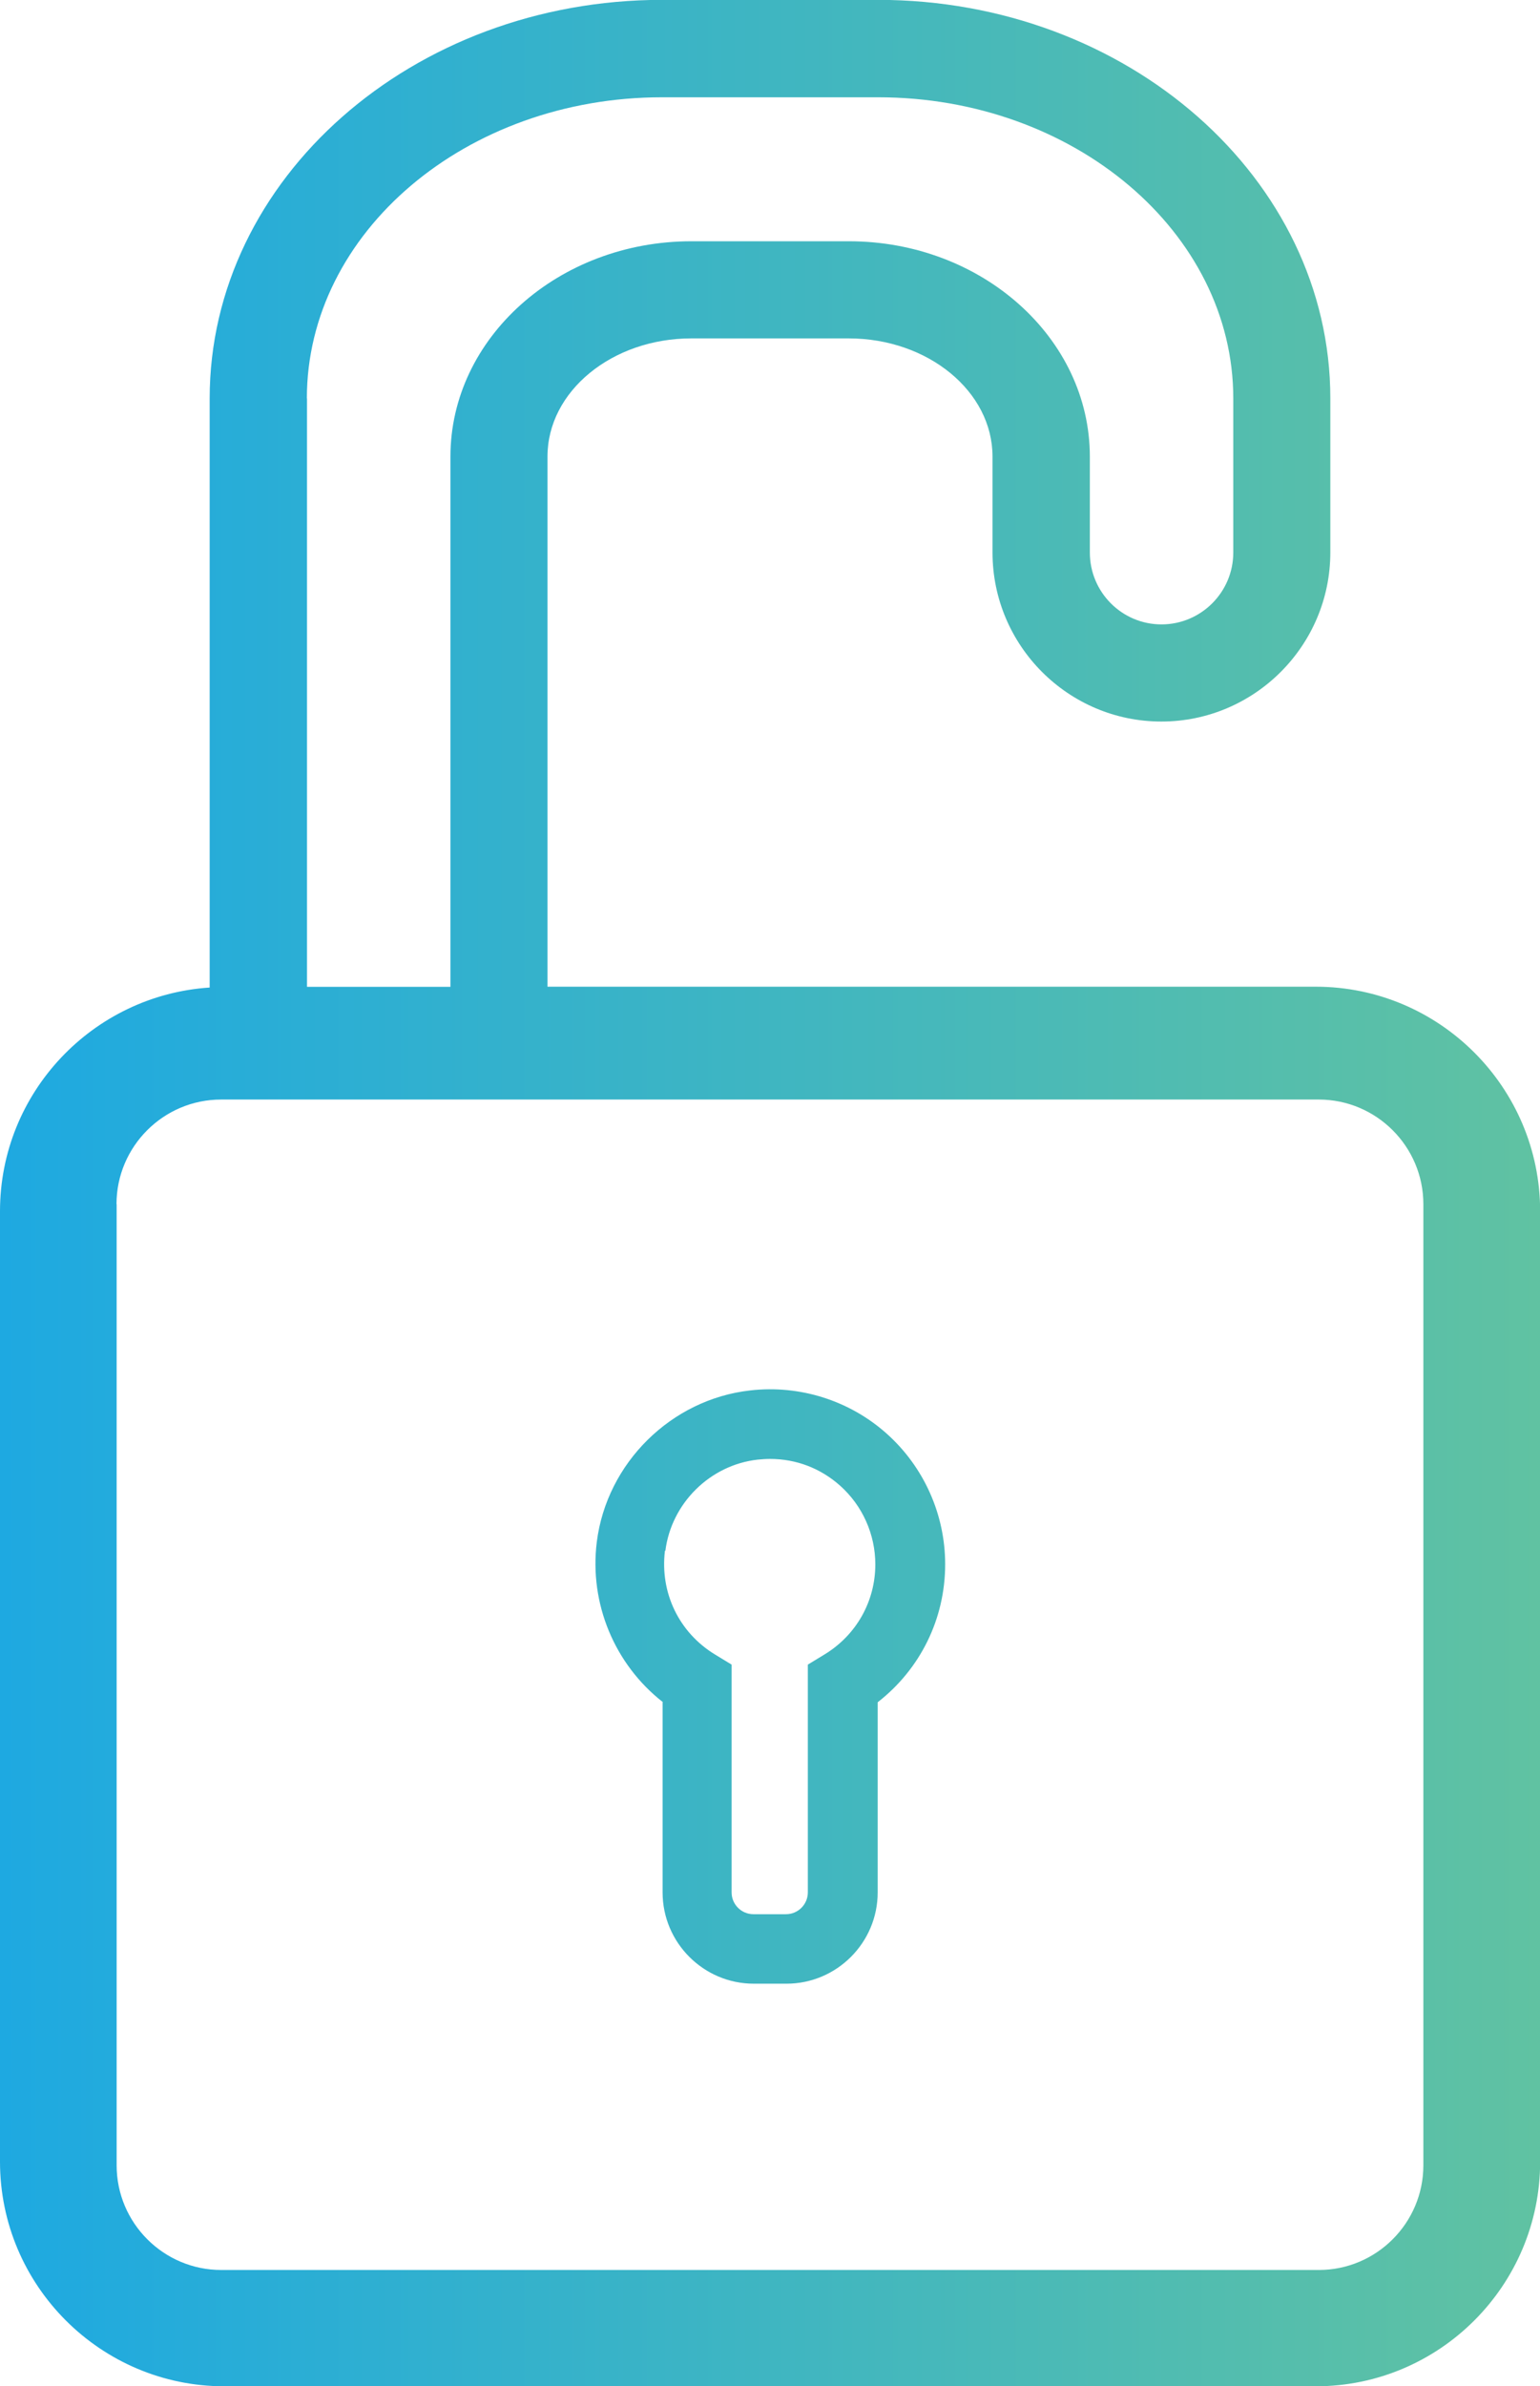 <?xml version="1.0" encoding="UTF-8"?><svg id="Layer_2" xmlns="http://www.w3.org/2000/svg" xmlns:xlink="http://www.w3.org/1999/xlink" viewBox="0 0 110.91 171.71"><defs><style>.cls-1{fill:url(#linear-gradient);}</style><linearGradient id="linear-gradient" x1="0" y1="85.85" x2="110.91" y2="85.85" gradientUnits="userSpaceOnUse"><stop offset="0" stop-color="#1ea9e1"/><stop offset="1" stop-color="#60c2a2"/></linearGradient></defs><g id="Layer_1-2"><path class="cls-1" d="M94.76,71h-55.33v-38.15c0-4.69,4.65-8.5,10.36-8.5h11.33c5.71,0,10.36,3.81,10.36,8.5v6.9c0,6.71,5.46,12.17,12.16,12.17s12.17-5.46,12.17-12.17v-11.09c0-15.81-14.61-28.67-32.58-28.67h-15.56C29.71,0,15.1,12.86,15.1,28.67v42.39c-8.41.55-15.1,7.55-15.1,16.1v68.39c0,8.91,7.25,16.16,16.16,16.16h78.6c8.91,0,16.16-7.25,16.16-16.16v-68.39c0-8.91-7.25-16.16-16.16-16.16ZM8.39,86.65c0-4.15,3.38-7.53,7.53-7.53h79.06c4.15,0,7.53,3.38,7.53,7.53v69.16c0,4.15-3.38,7.53-7.53,7.53H15.93c-4.15,0-7.53-3.38-7.53-7.53v-69.16ZM22.1,28.67c0-11.95,11.47-21.67,25.58-21.67h15.56c14.1,0,25.58,9.72,25.58,21.67v11.09c0,2.85-2.32,5.17-5.17,5.17s-5.16-2.32-5.16-5.17v-6.9c0-8.55-7.79-15.5-17.36-15.5h-11.33c-9.57,0-17.36,6.95-17.36,15.5v38.15h-10.33V28.67ZM47.72,122.49v13.68c0,3.62,2.95,6.57,6.57,6.57h2.35c3.62,0,6.57-2.95,6.57-6.57v-13.68c3.06-2.38,4.86-5.99,4.86-9.93,0-3.58-1.53-7-4.2-9.39-2.67-2.39-6.26-3.53-9.84-3.12-5.7.64-10.34,5.23-11.05,10.91-.55,4.44,1.29,8.81,4.76,11.52ZM47.92,111.59c.43-3.42,3.22-6.18,6.65-6.56.3-.03.6-.05.89-.05,1.88,0,3.64.67,5.05,1.93,1.61,1.44,2.53,3.5,2.53,5.66,0,2.66-1.37,5.09-3.66,6.48l-1.2.73v16.39c0,.86-.7,1.57-1.57,1.57h-2.35c-.86,0-1.57-.7-1.57-1.57v-16.39l-1.2-.73c-2.59-1.58-3.97-4.44-3.6-7.47Z"/></g></svg>